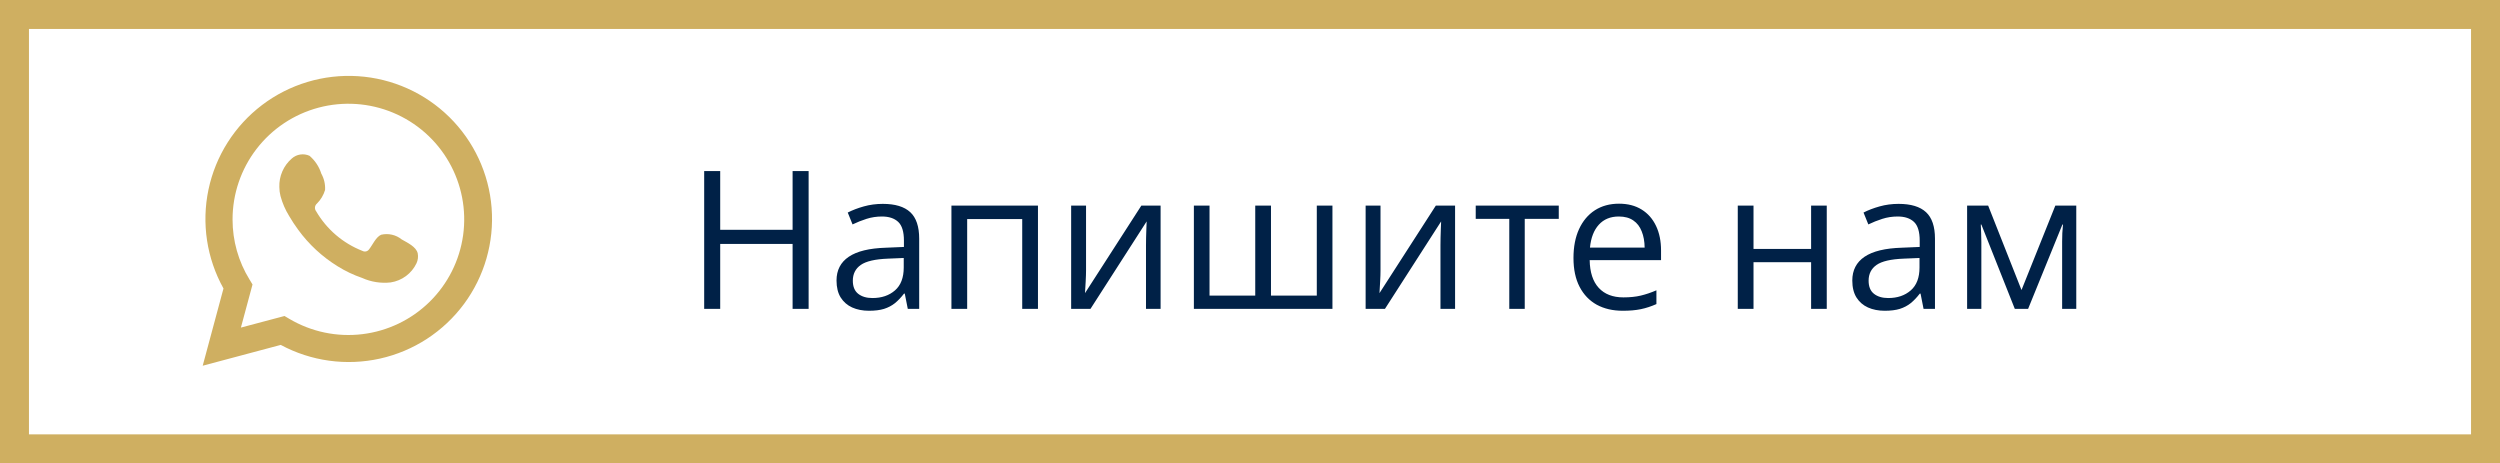 <?xml version="1.0" encoding="UTF-8"?> <svg xmlns="http://www.w3.org/2000/svg" width="259" height="48" viewBox="0 0 259 48" fill="none"><rect x="0" y="0" width="259" height="48" fill="#808080" stroke="none"/><g clip-path="url(#clip0_145_142)"><rect width="259" height="48" fill="white"></rect><path d="M83.773 32H82.113V25.271H74.613V32H72.953V17.723H74.613V23.807H82.113V17.723H83.773V32ZM91.459 21.121C92.735 21.121 93.682 21.408 94.301 21.98C94.919 22.553 95.228 23.468 95.228 24.725V32H94.047L93.734 30.418H93.656C93.357 30.809 93.044 31.137 92.719 31.404C92.393 31.665 92.016 31.863 91.586 32C91.163 32.13 90.642 32.195 90.023 32.195C89.372 32.195 88.793 32.081 88.285 31.854C87.784 31.626 87.387 31.281 87.094 30.818C86.807 30.356 86.664 29.77 86.664 29.061C86.664 27.993 87.087 27.172 87.934 26.6C88.78 26.027 90.069 25.714 91.801 25.662L93.647 25.584V24.93C93.647 24.005 93.448 23.357 93.051 22.986C92.654 22.615 92.094 22.43 91.371 22.43C90.811 22.43 90.277 22.511 89.769 22.674C89.262 22.837 88.78 23.029 88.324 23.25L87.826 22.02C88.308 21.772 88.861 21.561 89.486 21.385C90.111 21.209 90.769 21.121 91.459 21.121ZM93.627 26.727L91.996 26.795C90.662 26.847 89.721 27.065 89.174 27.449C88.627 27.833 88.353 28.377 88.353 29.08C88.353 29.692 88.539 30.145 88.91 30.438C89.281 30.73 89.773 30.877 90.385 30.877C91.335 30.877 92.113 30.613 92.719 30.086C93.324 29.559 93.627 28.768 93.627 27.713V26.727ZM107.533 21.297V32H105.902V22.693H100.199V32H98.568V21.297H107.533ZM112.514 21.297V28.025C112.514 28.156 112.51 28.325 112.504 28.533C112.497 28.735 112.488 28.953 112.475 29.188C112.462 29.415 112.449 29.637 112.436 29.852C112.429 30.06 112.419 30.232 112.406 30.369L118.246 21.297H120.238V32H118.725V25.438C118.725 25.229 118.728 24.962 118.734 24.637C118.741 24.311 118.751 23.992 118.764 23.68C118.777 23.361 118.786 23.113 118.793 22.938L112.973 32H110.971V21.297H112.514ZM138.041 21.297V32H123.686V21.297H125.307V30.623H130.043V21.297H131.674V30.623H136.42V21.297H138.041ZM143.021 21.297V28.025C143.021 28.156 143.018 28.325 143.012 28.533C143.005 28.735 142.995 28.953 142.982 29.188C142.969 29.415 142.956 29.637 142.943 29.852C142.937 30.06 142.927 30.232 142.914 30.369L148.754 21.297H150.746V32H149.232V25.438C149.232 25.229 149.236 24.962 149.242 24.637C149.249 24.311 149.258 23.992 149.271 23.68C149.285 23.361 149.294 23.113 149.301 22.938L143.48 32H141.479V21.297H143.021ZM161.488 22.674H157.963V32H156.361V22.674H152.885V21.297H161.488V22.674ZM167.729 21.102C168.64 21.102 169.421 21.303 170.072 21.707C170.723 22.111 171.221 22.677 171.566 23.406C171.911 24.129 172.084 24.975 172.084 25.945V26.951H164.691C164.711 28.208 165.023 29.165 165.629 29.822C166.234 30.48 167.087 30.809 168.188 30.809C168.865 30.809 169.464 30.747 169.984 30.623C170.505 30.499 171.046 30.317 171.605 30.076V31.502C171.065 31.743 170.528 31.919 169.994 32.029C169.467 32.14 168.842 32.195 168.119 32.195C167.09 32.195 166.192 31.987 165.424 31.57C164.662 31.147 164.07 30.529 163.646 29.715C163.223 28.901 163.012 27.905 163.012 26.727C163.012 25.574 163.204 24.578 163.588 23.738C163.979 22.892 164.525 22.241 165.229 21.785C165.938 21.329 166.771 21.102 167.729 21.102ZM167.709 22.43C166.843 22.43 166.153 22.713 165.639 23.279C165.124 23.846 164.818 24.637 164.721 25.652H170.385C170.378 25.014 170.277 24.454 170.082 23.973C169.893 23.484 169.604 23.107 169.213 22.84C168.822 22.566 168.321 22.43 167.709 22.43ZM181.664 21.297V25.789H187.631V21.297H189.252V32H187.631V27.166H181.664V32H180.033V21.297H181.664ZM196.693 21.121C197.969 21.121 198.917 21.408 199.535 21.98C200.154 22.553 200.463 23.468 200.463 24.725V32H199.281L198.969 30.418H198.891C198.591 30.809 198.279 31.137 197.953 31.404C197.628 31.665 197.25 31.863 196.82 32C196.397 32.13 195.876 32.195 195.258 32.195C194.607 32.195 194.027 32.081 193.52 31.854C193.018 31.626 192.621 31.281 192.328 30.818C192.042 30.356 191.898 29.77 191.898 29.061C191.898 27.993 192.322 27.172 193.168 26.6C194.014 26.027 195.303 25.714 197.035 25.662L198.881 25.584V24.93C198.881 24.005 198.682 23.357 198.285 22.986C197.888 22.615 197.328 22.43 196.605 22.43C196.046 22.43 195.512 22.511 195.004 22.674C194.496 22.837 194.014 23.029 193.559 23.25L193.061 22.02C193.542 21.772 194.096 21.561 194.721 21.385C195.346 21.209 196.003 21.121 196.693 21.121ZM198.861 26.727L197.23 26.795C195.896 26.847 194.955 27.065 194.408 27.449C193.861 27.833 193.588 28.377 193.588 29.08C193.588 29.692 193.773 30.145 194.145 30.438C194.516 30.73 195.007 30.877 195.619 30.877C196.57 30.877 197.348 30.613 197.953 30.086C198.559 29.559 198.861 28.768 198.861 27.713V26.727ZM215.102 21.297V32H213.637V25.027C213.637 24.741 213.643 24.451 213.656 24.158C213.676 23.859 213.699 23.559 213.725 23.26H213.666L210.111 32H208.734L205.268 23.26H205.209C205.229 23.559 205.242 23.859 205.248 24.158C205.261 24.451 205.268 24.76 205.268 25.086V32H203.793V21.297H205.971L209.428 30.047L212.934 21.297H215.102Z" fill="#002147"></path><path d="M21 37.889L23.153 29.886C21.417 26.768 20.865 23.13 21.599 19.639C22.333 16.148 24.304 13.039 27.149 10.881C29.994 8.724 33.523 7.663 37.089 7.893C40.654 8.124 44.017 9.63 46.559 12.136C49.102 14.642 50.654 17.979 50.931 21.535C51.208 25.091 50.191 28.628 48.067 31.496C45.943 34.364 42.854 36.372 39.367 37.15C35.88 37.928 32.23 37.424 29.084 35.732L21 37.889ZM29.474 32.737L29.974 33.033C32.252 34.381 34.913 34.939 37.542 34.619C40.17 34.3 42.62 33.122 44.507 31.268C46.395 29.414 47.616 26.988 47.979 24.37C48.342 21.751 47.827 19.086 46.514 16.79C45.202 14.493 43.165 12.695 40.722 11.675C38.279 10.656 35.566 10.471 33.007 11.151C30.448 11.831 28.186 13.336 26.574 15.434C24.961 17.531 24.089 20.102 24.093 22.745C24.091 24.938 24.698 27.087 25.847 28.955L26.161 29.471L24.957 33.938L29.474 32.737Z" fill="#CFAF61"></path><path fill-rule="evenodd" clip-rule="evenodd" d="M41.609 24.8C41.316 24.564 40.973 24.398 40.606 24.315C40.239 24.231 39.857 24.232 39.49 24.318C38.94 24.547 38.584 25.409 38.228 25.841C38.153 25.944 38.042 26.017 37.918 26.045C37.793 26.073 37.662 26.055 37.55 25.993C35.533 25.205 33.843 23.759 32.754 21.89C32.661 21.773 32.617 21.625 32.631 21.477C32.645 21.329 32.716 21.192 32.83 21.095C33.227 20.703 33.518 20.216 33.677 19.682C33.712 19.092 33.577 18.505 33.287 17.99C33.063 17.268 32.637 16.625 32.059 16.137C31.76 16.003 31.43 15.958 31.106 16.008C30.783 16.057 30.481 16.199 30.237 16.416C29.812 16.782 29.476 17.237 29.252 17.75C29.027 18.262 28.921 18.819 28.94 19.377C28.942 19.691 28.981 20.004 29.059 20.308C29.256 21.039 29.558 21.737 29.957 22.381C30.245 22.874 30.559 23.351 30.898 23.811C31.999 25.32 33.383 26.601 34.974 27.584C35.772 28.083 36.625 28.489 37.516 28.794C38.442 29.212 39.464 29.373 40.474 29.259C41.049 29.172 41.594 28.945 42.061 28.598C42.528 28.252 42.902 27.796 43.151 27.271C43.298 26.953 43.342 26.599 43.278 26.255C43.126 25.553 42.185 25.139 41.609 24.8Z" fill="#CFAF61"></path></g><rect x="1.5" y="1.5" width="256" height="45" stroke="#CFAF61" stroke-width="3"></rect><defs><clipPath id="clip0_145_142"><rect width="259" height="48" fill="white"></rect></clipPath></defs></svg> 